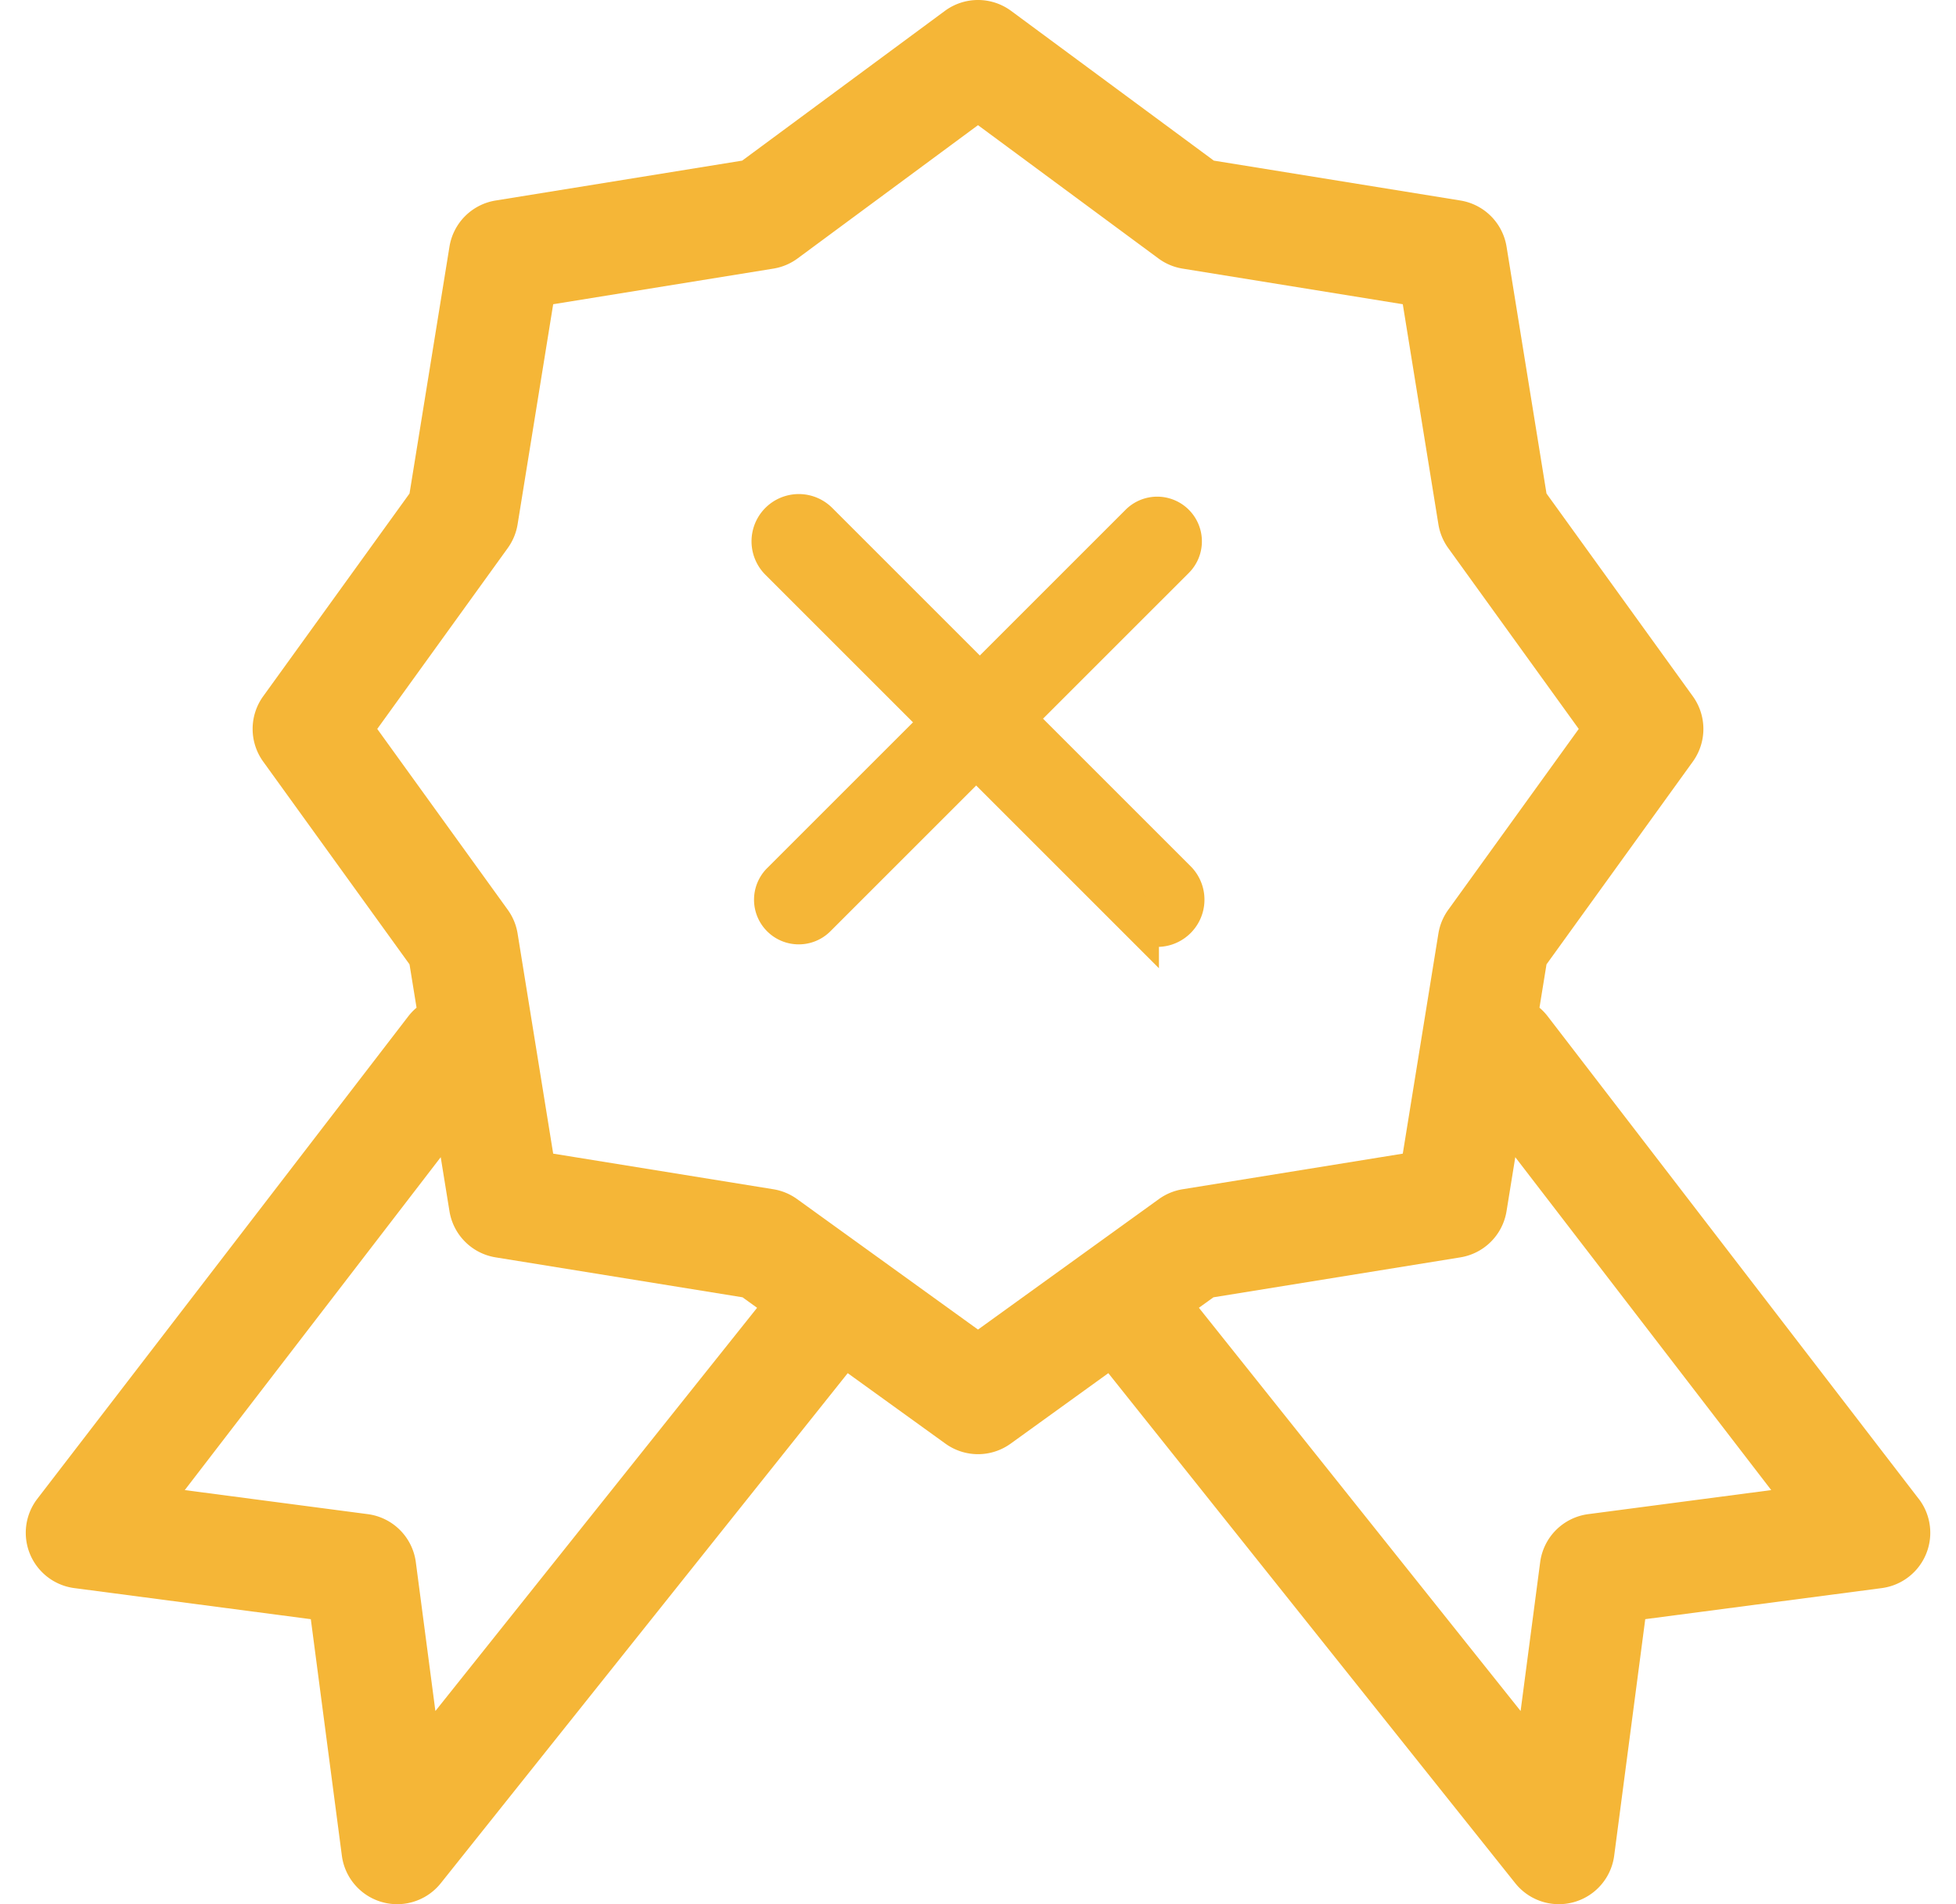 <svg viewBox="0 0 76 74" xmlns="http://www.w3.org/2000/svg"><defs><linearGradient x1="50%" y1="100%" x2="50%" y2="0%" id="a"><stop stop-color="#F5B637" offset="0%"/><stop stop-color="#F5B637" offset="100%"/></linearGradient></defs><g fill-rule="nonzero" fill="none"><path d="M73.55 58.247L59.133 39.493a2.168 2.168 0 00-.317-.332l.273-1.684 5.686-7.88a2.168 2.168 0 000-2.537l-5.686-7.88-1.552-9.594a2.168 2.168 0 00-1.794-1.794l-9.58-1.55L38.288.424a2.168 2.168 0 00-2.576 0l-7.874 5.818-9.58 1.55a2.168 2.168 0 00-1.794 1.794l-1.552 9.593-5.686 7.88a2.168 2.168 0 000 2.538l5.686 7.88.273 1.684a2.175 2.175 0 00-.318.331L.45 58.247a2.168 2.168 0 001.437 3.47l9.19 1.208 1.206 9.19a2.168 2.168 0 003.845 1.069l15.81-19.82 3.795 2.738a2.165 2.165 0 002.537 0l3.794-2.738 15.81 19.82a2.168 2.168 0 003.845-1.07l1.207-9.19 9.19-1.207a2.168 2.168 0 001.436-3.47zm-57.633 8.246l-.76-5.783a2.168 2.168 0 00-1.867-1.867l-7.111-.935 9.945-12.937.34 2.1c.15.921.872 1.644 1.794 1.793l9.593 1.552.566.408-12.5 15.67zM44.027 46.6L37 51.67l-7.028-5.07a2.17 2.17 0 00-.922-.383l-8.556-1.384-1.383-8.555a2.168 2.168 0 00-.382-.922l-5.071-7.028 5.07-7.028a2.17 2.17 0 00.383-.922l1.383-8.555 8.556-1.384c.34-.055.664-.191.942-.397L37 4.864l7.008 5.178c.278.206.6.342.942.397l8.555 1.384 1.384 8.555c.054.333.185.649.382.922l5.071 7.028-5.07 7.028a2.17 2.17 0 00-.383.922l-1.384 8.555-8.555 1.384a2.17 2.17 0 00-.922.382zM60.71 58.843a2.168 2.168 0 00-1.867 1.867l-.76 5.783-12.5-15.67.566-.407 9.593-1.552a2.168 2.168 0 001.794-1.794l.34-2.099 9.945 12.937-7.111.935z" fill="url(#a)" transform="translate(1)"/><g fill="#F5B637" stroke="#F5B637"><path d="M31.037 36a1.035 1.035 0 01-.733-1.77L44.23 20.305a1.036 1.036 0 111.466 1.466L31.77 35.696a1.032 1.032 0 01-.733.304z" stroke-width="1.4"/><path d="M44.23 35.696L30.304 21.77a1.035 1.035 0 111.466-1.466L45.696 34.23a1.035 1.035 0 11-1.466 1.465z" stroke-width="1.6"/></g></g></svg>